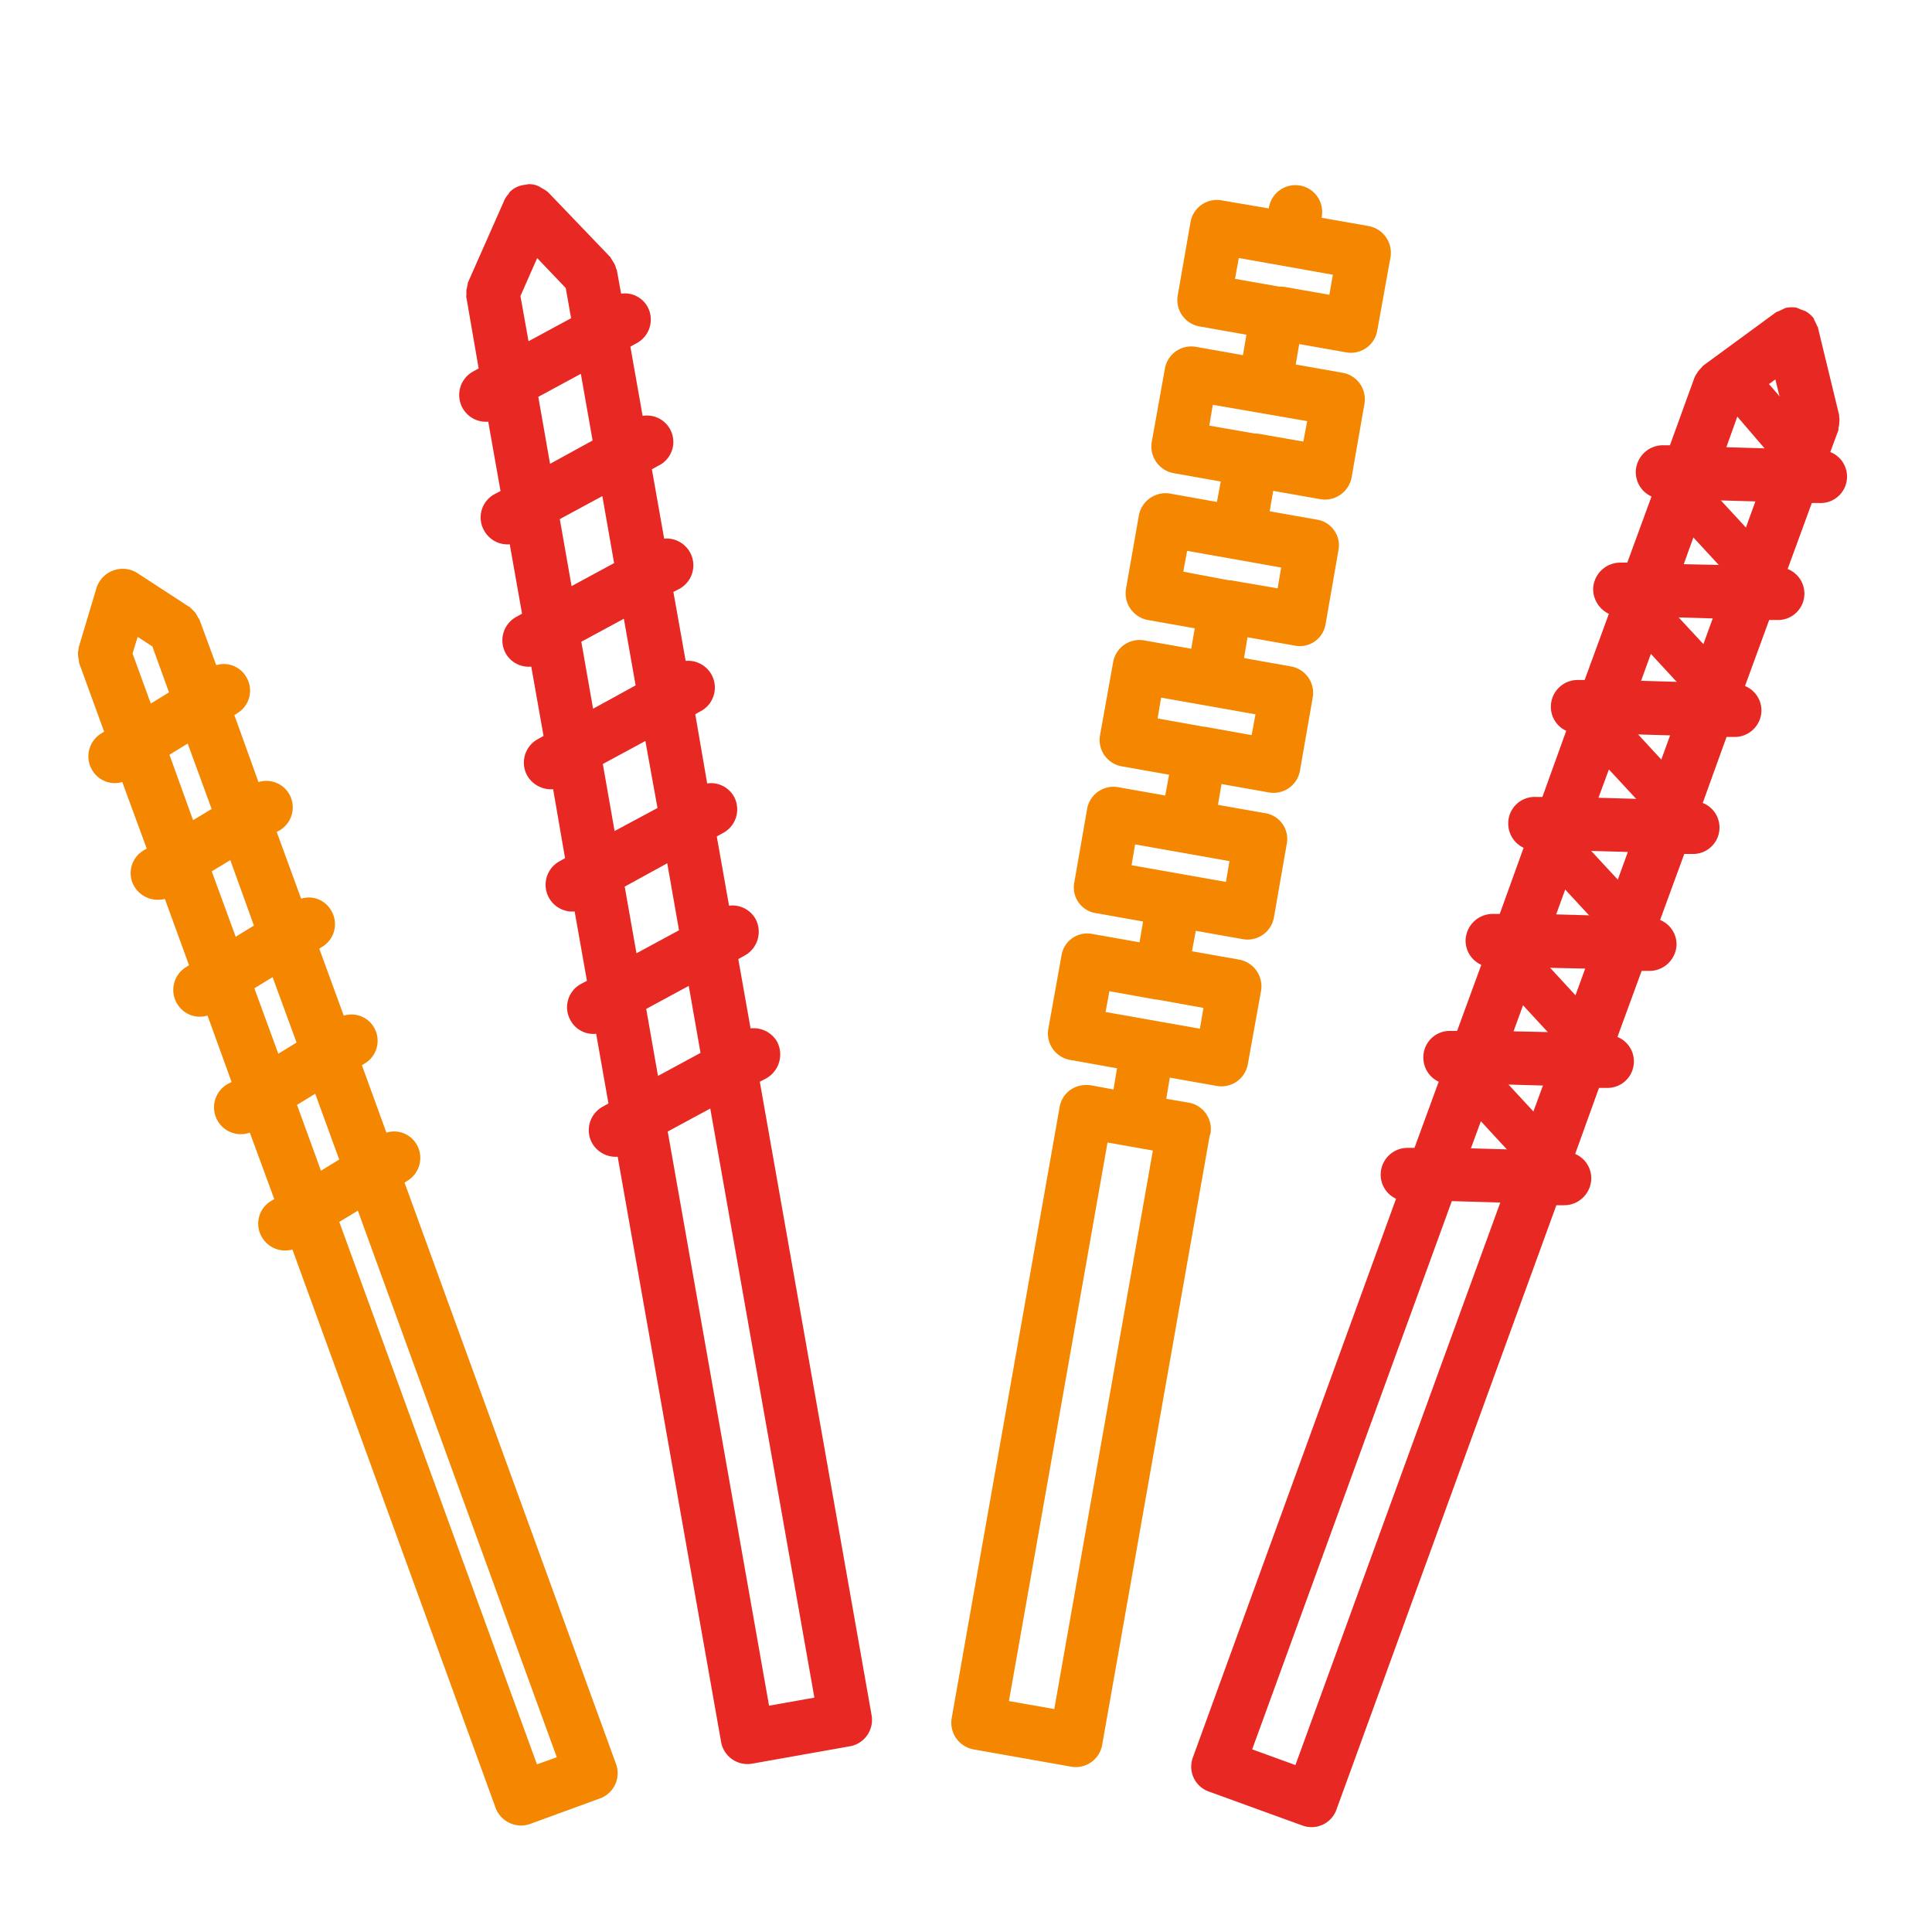 <svg xmlns="http://www.w3.org/2000/svg" viewBox="0 0 512 512" width="512" height="512"><defs><style>.cls-1{fill:#f58600;stroke:#f58600;}.cls-1,.cls-2{stroke-miterlimit:10;}.cls-2,.cls-3{fill:#e82822;}.cls-2{stroke:#e82822;}</style></defs><title>tdp-new-1-Монтажная область 3</title><g id="Слой_14" data-name="Слой 14"><g id="Слой_12" data-name="Слой 12"><path class="cls-1" d="M72.1,318.7a6.5,6.5,0,0,0-2.2,9,6.6,6.6,0,0,0,7.9,2.8h0l54,148.4a6.7,6.7,0,0,0,8.5,4l18.6-6.8a6.6,6.6,0,0,0,3.9-8.4L106.6,313.2l1.1-.7a6.6,6.6,0,0,0,2.2-9.1,6.4,6.4,0,0,0-7.8-2.6l-6.8-18.7,1.1-.7a6.5,6.5,0,0,0,2.2-9,6.4,6.4,0,0,0-7.8-2.6L84,251.2l1.1-.7a6.5,6.5,0,0,0,2.2-9,6.3,6.3,0,0,0-7.8-2.7l-6.8-18.6,1.2-.6a6.6,6.6,0,0,0,2.2-9.1,6.5,6.5,0,0,0-7.9-2.6l-6.7-18.6,1.1-.7a6.5,6.5,0,0,0,2.2-9,6.4,6.4,0,0,0-7.8-2.7l-4.6-12.5-.4-.6a7.5,7.5,0,0,0-.7-1.2l-.9-.9c-.2-.2-.3-.4-.6-.5l-13.8-9a6.8,6.8,0,0,0-9.9,3.6l-4.7,15.7a2.2,2.2,0,0,0-.1.8,2.8,2.8,0,0,0-.1,1.3,5.1,5.1,0,0,0,.2,1.3,2.2,2.2,0,0,0,.1.8l6.7,18.4-1.1.7a6.6,6.6,0,0,0-2.2,9.1,6.4,6.4,0,0,0,7.8,2.7h0l6.8,18.5-1.2.7a6.5,6.5,0,0,0-2.2,9,6.8,6.8,0,0,0,7.9,2.8h0L50.7,256l-1.1.7a6.6,6.6,0,0,0-2.2,9.1,6.5,6.5,0,0,0,7.9,2.7h0L62,287l-1.2.6a6.6,6.6,0,0,0,5.7,11.9h0L73.3,318ZM148.2,466l-6.2,2.2L89.3,323.6l5.8-3.5ZM34.6,173.2l1.6-5.2,4.6,3,4.6,12.7-5.7,3.5Zm9.7,26.6,5.7-3.5,6.7,18.3-5.8,3.5Zm11.2,30.9,5.8-3.5,6.6,18.3L62.2,249Zm11.3,31,5.7-3.5,6.7,18.3L73.5,280Zm11.3,30.9,5.7-3.5,6.7,18.4L84.8,311Z"/><path class="cls-2" d="M168.5,90.5a6.6,6.6,0,0,0,2.7-8.9,6.4,6.4,0,0,0-7-3.2L163,71.8c0-.2-.2-.3-.2-.5a5,5,0,0,0-.5-1.3l-.7-1.1-.3-.5L144.9,51.3h0a6.7,6.7,0,0,0-1.4-.9l-.8-.5h0a5.4,5.4,0,0,0-2.5-.6l-1.2.2a6.1,6.1,0,0,0-1.3.3,5.7,5.7,0,0,0-2.1,1.3h0c-.3.2-.3.5-.5.7a4.9,4.9,0,0,0-1,1.5h0l-9.6,21.7c-.1.2,0,.4-.1.6l-.3,1.3v1.3c0,.2-.1.4,0,.6l3.3,19.1-1.8,1a6.6,6.6,0,0,0,4.2,12.3l3.4,19.2-1.9,1a6.5,6.5,0,0,0-2.6,8.9,6.6,6.6,0,0,0,6.8,3.4l3.4,19.2-1.8,1a6.6,6.6,0,0,0-2.7,8.9,6.5,6.5,0,0,0,6.8,3.3l3.4,19.2-1.8,1a6.6,6.6,0,0,0-2.7,8.9,6.8,6.8,0,0,0,6.9,3.4l3.3,19.1-1.8,1a6.6,6.6,0,0,0,4.2,12.3l3.4,19.2-1.9,1a6.5,6.5,0,0,0-2.6,8.9,6.4,6.4,0,0,0,6.8,3.3l3.4,19.3-1.8,1a6.6,6.6,0,0,0-2.7,8.9,6.7,6.7,0,0,0,6.8,3.4l27.5,155.6a6.6,6.6,0,0,0,7.6,5.3l25.9-4.6a6.6,6.6,0,0,0,5.4-7.6L200.8,286.4l2.1-1.1a6.8,6.8,0,0,0,2.6-9,6.7,6.7,0,0,0-7-3.2l-3.4-19.2,2-1.1a6.7,6.7,0,0,0,2.7-9,6.5,6.5,0,0,0-7-3.2l-3.4-19.2,2-1.1a6.6,6.6,0,0,0,2.7-8.9,6.5,6.5,0,0,0-7.1-3.2L183.7,189l2-1.1a6.6,6.6,0,0,0-4.4-12.2l-3.4-19.1,2.1-1.1a6.6,6.6,0,0,0-4.4-12.2l-3.4-19.2,2-1.1a6.5,6.5,0,0,0-4.3-12.2l-3.4-19.2ZM137.4,78.4l4.8-10.9,8.2,8.6,1.5,8.5-12.2,6.6Zm79,371.9-13,2.3-27-153,12.2-6.6Zm-30.2-171L174,285.9l-3.3-18.8,12.2-6.6Zm-5.7-32.5-12.2,6.6L165,234.7l12.2-6.7Zm-5.7-32.4L162.5,221l-3.3-18.8,12.2-6.6ZM169,181.9l-12.2,6.7-3.3-18.8,12.2-6.6Zm-5.7-32.4-12.2,6.6-3.3-18.8,12.2-6.6ZM157.6,117l-12.2,6.7-3.3-18.8,12.2-6.6Z"/><path class="cls-1" d="M362.6,60.4l-13-2.3h0a6.6,6.6,0,1,0-12.9-2.3h-.1l-12.9-2.2a6.6,6.6,0,0,0-7.7,5.3l-3.4,19.5a6.6,6.6,0,0,0,5.3,7.6l13,2.3-1.1,6.4-13-2.3a6.6,6.6,0,0,0-7.6,5.4l-3.5,19.5a6.7,6.7,0,0,0,5.4,7.6l13,2.3-1.2,6.4L310,131.3a6.7,6.7,0,0,0-7.7,5.4l-3.4,19.4a6.7,6.7,0,0,0,5.3,7.7l13,2.3-1.1,6.4-13-2.3a6.6,6.6,0,0,0-7.6,5.3L292,195a6.6,6.6,0,0,0,5.4,7.6l13,2.3-1.2,6.5-13-2.3a6.6,6.6,0,0,0-7.6,5.3l-3.4,19.5a6.4,6.4,0,0,0,5.3,7.6l13,2.3-1.1,6.5-13-2.3a6.4,6.4,0,0,0-7.6,5.3l-3.5,19.5a6.6,6.6,0,0,0,5.4,7.6l12.9,2.3-1.1,6.6-6.5-1.2a8.2,8.2,0,0,0-2.7.1,6.5,6.5,0,0,0-5,5.3L252.7,455.4a6.7,6.7,0,0,0,5.3,7.7l26,4.6a6.6,6.6,0,0,0,7.6-5.4l28.5-161.5c0-.1.2-.3.2-.5a6.6,6.6,0,0,0-5.4-7.6l-6.4-1.1,1.1-6.6,13,2.3a6.6,6.6,0,0,0,7.6-5.4l3.5-19.4a6.7,6.7,0,0,0-5.4-7.7l-13-2.3,1.2-6.4,13,2.3a6.6,6.6,0,0,0,7.6-5.3l3.4-19.5a6.4,6.4,0,0,0-5.3-7.6l-13-2.3,1.1-6.5,13,2.3a6.6,6.6,0,0,0,7.7-5.3l3.4-19.5a6.6,6.6,0,0,0-5.4-7.6l-12.9-2.3,1.1-6.5,13,2.3a6.4,6.4,0,0,0,7.6-5.3l3.4-19.5a6.4,6.4,0,0,0-5.3-7.6l-13-2.3,1.1-6.4,13,2.3a6.7,6.7,0,0,0,7.7-5.4l3.4-19.5a6.6,6.6,0,0,0-5.3-7.6l-13-2.3,1.1-6.4,13,2.3a6.6,6.6,0,0,0,7.6-5.4L368,68.1a6.7,6.7,0,0,0-5.4-7.7ZM293.1,302.2l13,2.3-26.3,149-13-2.3Zm25.3-29-26-4.6,1.2-6.5,12.8,2.3h.3l12.8,2.3Zm6.9-38.9-26-4.6,1.1-6.5,26,4.6Zm6.8-38.9-12.8-2.3H319l-12.8-2.3,1.1-6.5,26,4.6Zm6.9-38.9-12.8-2.2h-.5L313,151.9l1.2-6.5,25.9,4.6Zm6.8-38.9-12.6-2.2h-.7l-12.6-2.2,1.1-6.5,26,4.5Zm6.9-38.9-12.5-2.2h-.5c-.2-.1-.3,0-.5,0l-12.5-2.2,1.2-6.5,25.9,4.6Z"/><path class="cls-2" d="M482.1,132.8a6.5,6.5,0,0,0,2.3-12.7l2.3-6.2v-.6a3,3,0,0,0,.2-1.3,3.3,3.3,0,0,0,0-1.4v-.5L481.3,87h-.1a6.7,6.7,0,0,0-.6-1.5,3.6,3.6,0,0,1-.4-.9h0a6.5,6.5,0,0,0-2-1.7l-1.1-.4-1.2-.5a7.5,7.5,0,0,0-2.6.1h0l-.8.4-1.6.7h0l-19.1,14c-.2.1-.2.3-.4.4l-.9,1-.7,1.1-.3.6-6.6,18.2h-2.1A6.7,6.7,0,0,0,434,125a6.6,6.6,0,0,0,4.3,6.3l-6.7,18.3h-2.1a6.7,6.7,0,0,0-6.8,6.4,6.8,6.8,0,0,0,4.3,6.4l-6.7,18.3h-2.1a6.6,6.6,0,0,0-6.7,6.4,6.5,6.5,0,0,0,4.2,6.3l-6.6,18.3H407a6.5,6.5,0,0,0-6.8,6.4,6.6,6.6,0,0,0,4.2,6.3l-6.6,18.3h-2.1a6.7,6.7,0,0,0-6.8,6.4,6.5,6.5,0,0,0,4.3,6.3l-6.7,18.3h-2.1a6.5,6.5,0,0,0-6.7,6.4,6.6,6.6,0,0,0,4.2,6.3l-6.7,18.3h-2.1a6.6,6.6,0,0,0-6.7,6.4,6.5,6.5,0,0,0,4.2,6.3l-54,148.5a6.5,6.5,0,0,0,3.9,8.4l24.8,9a6.5,6.5,0,0,0,8.4-3.9l58.4-160.5h2.4a6.7,6.7,0,0,0,6.7-6.5,6.5,6.5,0,0,0-4.4-6.3l6.6-18.3h2.3a6.5,6.5,0,0,0,6.8-6.4,6.5,6.5,0,0,0-4.5-6.3l6.7-18.3H437a6.7,6.7,0,0,0,6.8-6.4,6.5,6.5,0,0,0-4.5-6.3l6.7-18.3h2.3a6.5,6.5,0,0,0,2.3-12.7l6.6-18.3h2.3a6.6,6.6,0,0,0,6.8-6.4,6.5,6.5,0,0,0-4.5-6.3l6.7-18.3h2.3a6.5,6.5,0,0,0,2.3-12.7l6.7-18.3Zm-20.9-26.1,9.6-7,2.8,11.5-3,8.2-13.8-.4ZM343.6,468.4l-12.4-4.5,53.2-146.1,13.9.4ZM403,305.2l-13.9-.4,6.6-18,13.9.4Zm11.3-31.1-13.9-.3,6.5-17.9,13.9.3Zm11.3-30.9-13.9-.4,6.5-17.9,13.9.4Zm11.2-30.9-13.9-.4,6.6-17.9,13.8.4Zm11.3-31-13.9-.4,6.5-17.9,13.9.4Zm11.3-31-13.9-.3,6.5-18,13.9.4Z"/></g><g id="Слой_13" data-name="Слой 13"><path class="cls-3" d="M417.8,306.9l-28.7-31c-5.3-5.7-13.8,2.8-8.5,8.4l28.7,31.1c5.3,5.7,13.8-2.8,8.5-8.5Z"/><path class="cls-3" d="M429,276.2l-28.7-31.1c-5.3-5.6-13.8,2.9-8.5,8.5l28.7,31.1c5.3,5.7,13.7-2.8,8.5-8.5Z"/><path class="cls-3" d="M440.2,245.5l-28.8-31.1c-5.2-5.7-13.7,2.8-8.5,8.5L431.7,254c5.2,5.6,13.7-2.9,8.5-8.5Z"/><path class="cls-3" d="M451.9,213.9l-28.7-31.1c-5.3-5.6-13.7,2.9-8.5,8.5l28.8,31.1c5.2,5.7,13.7-2.8,8.4-8.5Z"/><path class="cls-3" d="M462.9,183.1,434.1,152c-5.2-5.7-13.7,2.8-8.4,8.5l28.7,31.1c5.3,5.7,13.7-2.8,8.5-8.5Z"/><path class="cls-3" d="M474.4,152.5l-28.7-31.1c-5.3-5.7-13.8,2.8-8.5,8.5L465.9,161c5.3,5.7,13.7-2.8,8.5-8.5Z"/><path class="cls-3" d="M485.9,121.7,464.1,96.3c-5-5.9-13.5,2.6-8.5,8.5l21.8,25.4c5.1,5.8,13.5-2.7,8.5-8.5Z"/></g></g></svg>